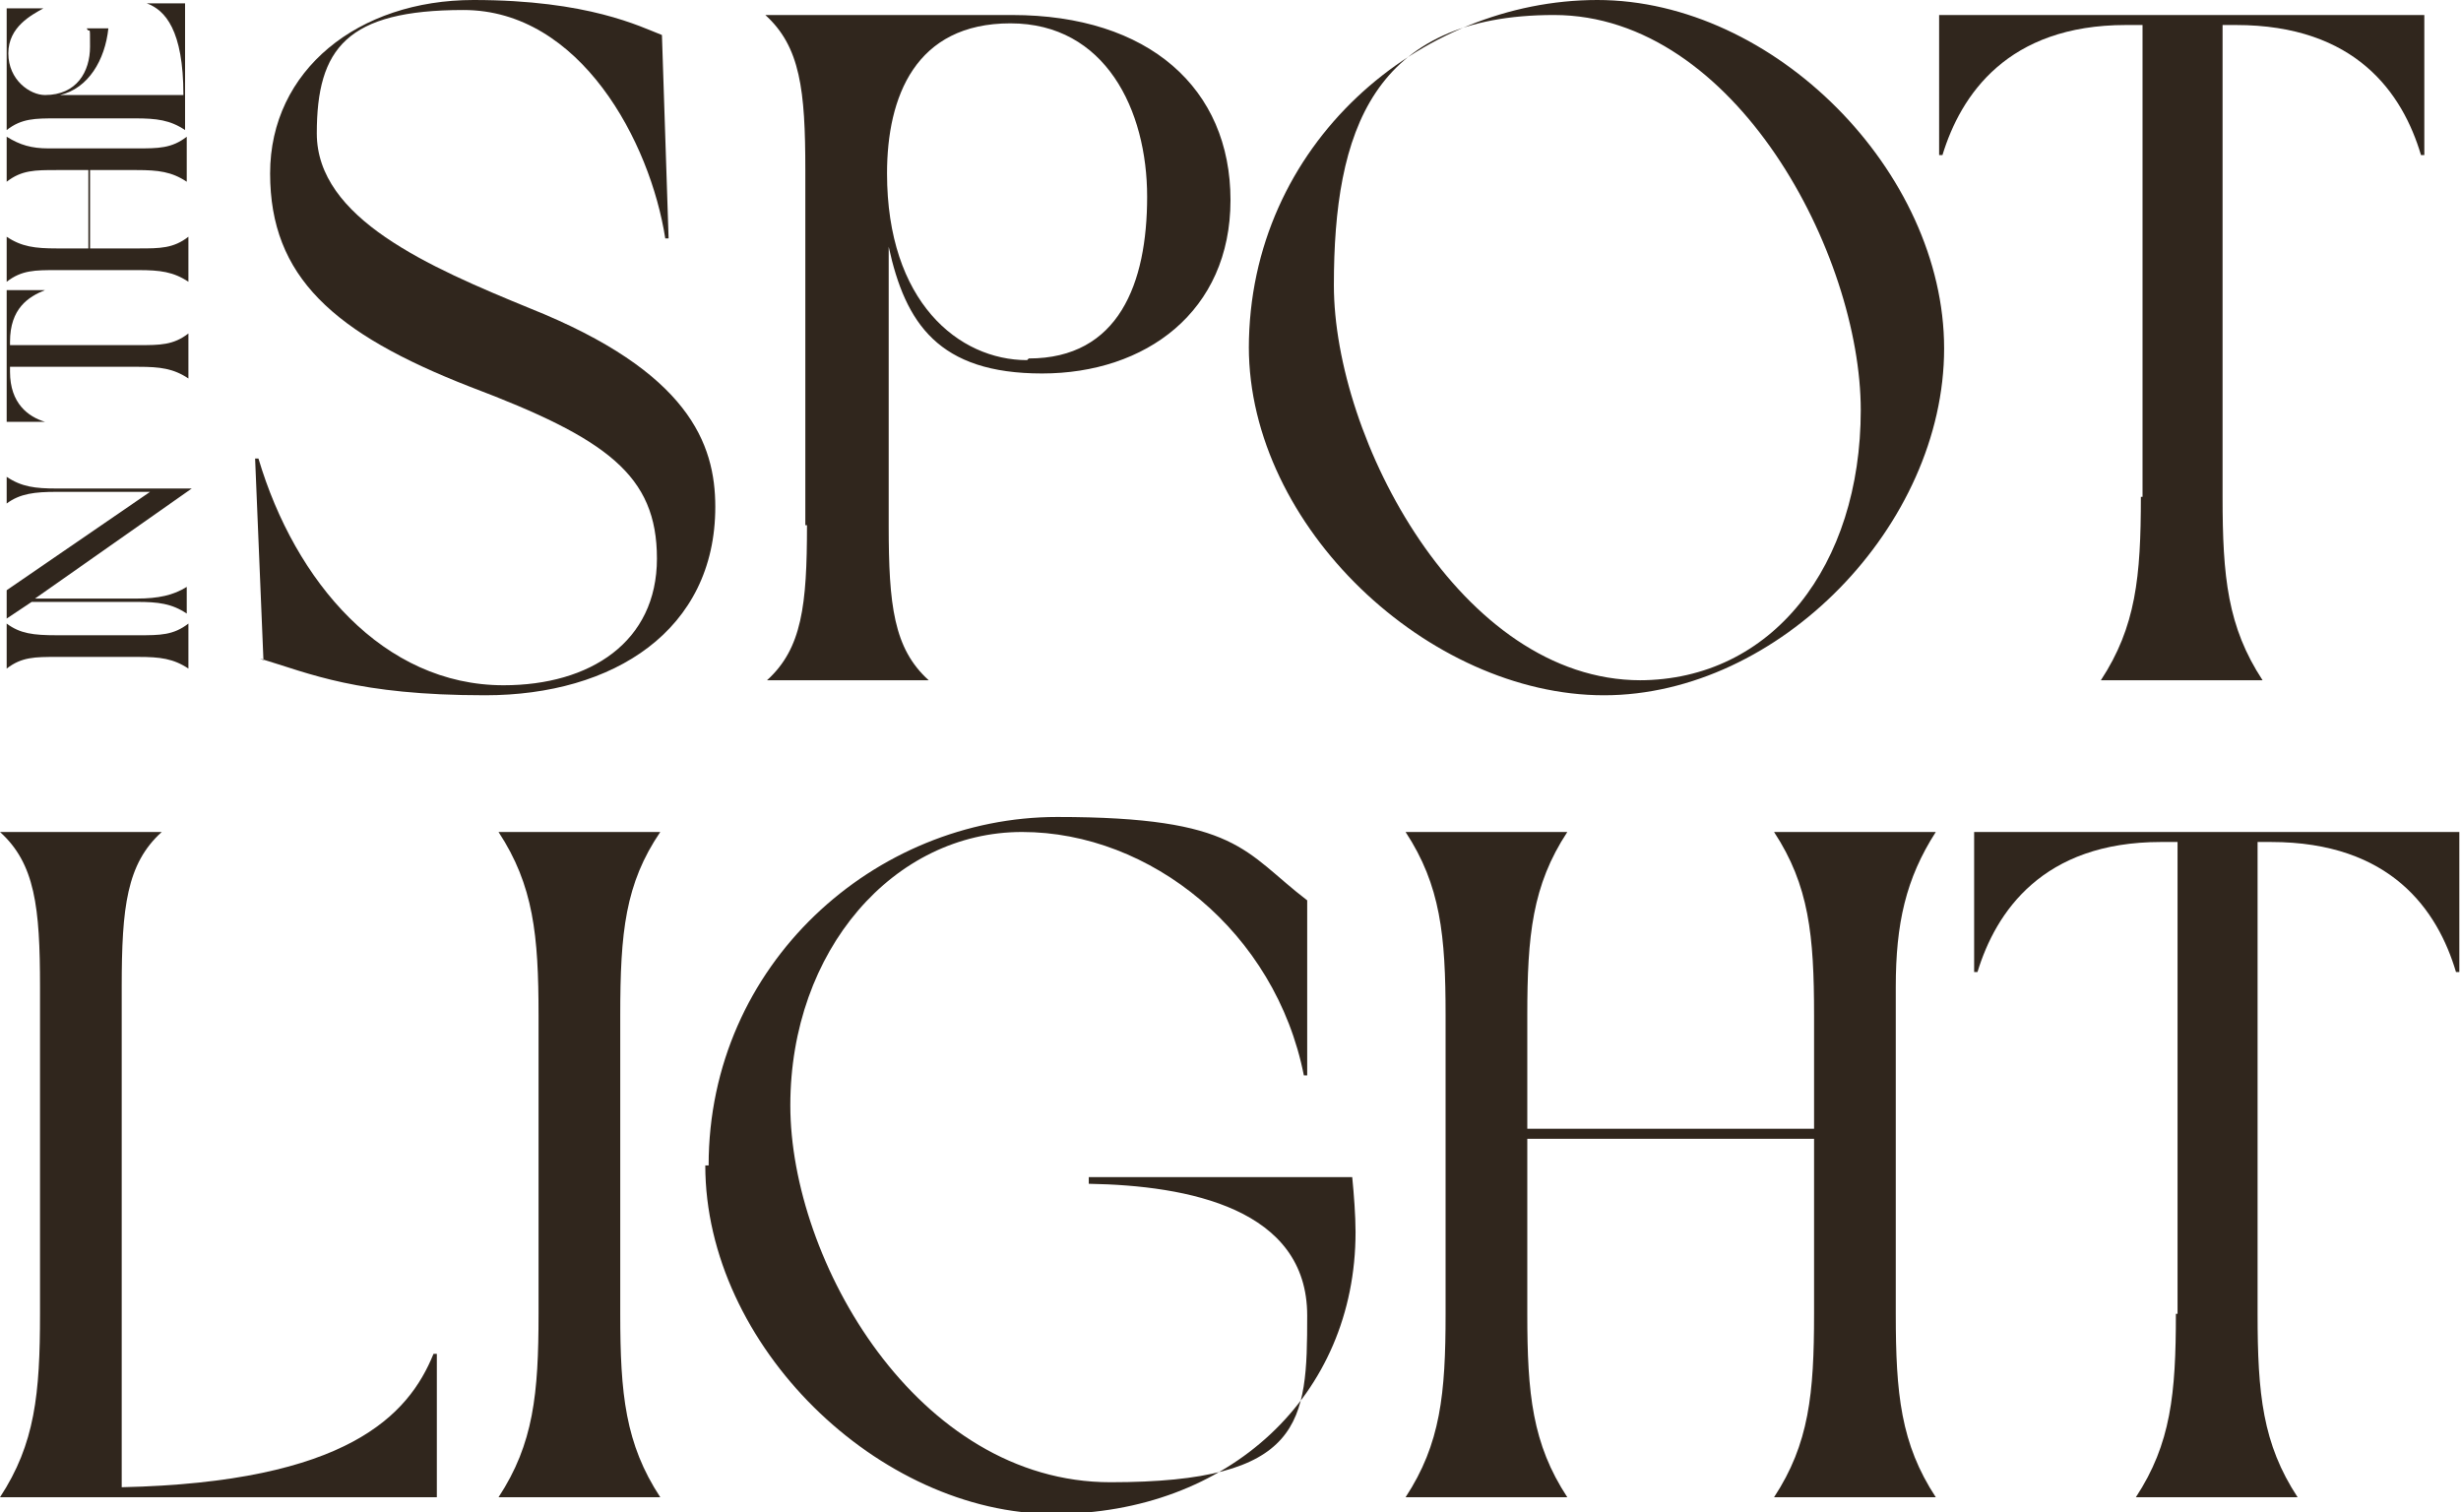 <?xml version="1.0" encoding="UTF-8"?>
<svg id="Layer_1" xmlns="http://www.w3.org/2000/svg" version="1.1" viewBox="0 0 147.6 90.7">
  <!-- Generator: Adobe Illustrator 29.3.1, SVG Export Plug-In . SVG Version: 2.1.0 Build 151)  -->
  <g>
    <path d="M15.8,39.6l-.5-12.1h.2c2.2,7.4,7.5,13.6,14.7,13.6,5.2,0,9.2-2.6,9.2-7.6s-3-7.2-11.2-10.3c-8.2-3.2-12-6.6-12-12.8S21.5,0,28.4,0s10,1.6,11.3,2.1l.4,12.2h-.2c-.9-5.8-5.1-13.7-12.1-13.7s-8.8,2.3-8.8,7.4,6.7,8,12.8,10.5c9.5,3.8,11.1,8.1,11.1,11.9,0,7.4-6.1,11.3-13.8,11.3s-10.5-1.3-13.5-2.2Z" style="fill: #30261d;"/>
    <path d="M48.3,31.5V10.2c0-4.8-.3-7.4-2.4-9.3h14.8c8.2,0,13.1,4.4,13.1,11.1s-5.1,10.4-11.3,10.4-8.2-3-9.2-7.6v16.7c0,4.8.3,7.4,2.4,9.3h-9.7c2.1-1.9,2.4-4.5,2.4-9.3ZM61.7,21.5c5.4,0,7.1-4.5,7.1-9.7s-2.5-10.4-8.2-10.4-7.4,4.4-7.4,9c0,7.7,4.3,11.2,8.4,11.2Z" style="fill: #30261d;"/>
    <path d="M74.9,20.9c0-12.3,10.3-20.9,20.9-20.9s20.8,10.3,20.8,20.9-9.9,20.8-20.4,20.8-21.3-10.1-21.3-20.9ZM98.3,40.8c8,0,13.3-6.9,13.3-16.2S104.1.9,93.2.9s-13.2,7-13.2,16.2,7.6,23.7,18.4,23.7Z" style="fill: #30261d;"/>
    <path d="M128.5,29.8V1.5h-1c-7.1,0-9.9,4.2-11,7.8h-.2V.9h29.1v8.4h-.2c-1.1-3.7-3.9-7.8-11.1-7.8h-.8v28.3c0,4.8.3,7.8,2.4,11h-9.7c2.1-3.2,2.4-6.2,2.4-11Z" style="fill: #30261d;"/>
    <path d="M2.4,78.8v-19.6c0-4.8-.3-7.4-2.4-9.3h9.7c-2.1,1.9-2.4,4.5-2.4,9.3v30c13.5-.3,17.2-4.3,18.7-8h.2v8.6H0c2.1-3.2,2.4-6.2,2.4-11Z" style="fill: #30261d;"/>
    <path d="M32.3,78.8v-17.9c0-4.8-.3-7.8-2.4-11h9.7c-2.1,3.1-2.4,6-2.4,11v17.9c0,4.8.3,7.8,2.4,11h-9.7c2.1-3.2,2.4-6.2,2.4-11Z" style="fill: #30261d;"/>
    <path d="M42.5,69.9c0-12.1,10-20.9,20.9-20.9s11.2,2.1,15,5v10.5h-.2c-1.7-8.6-9.2-14.6-16.9-14.6s-13.9,7.1-13.9,16.4,7.6,22.6,19.2,22.6,11.8-3.6,11.8-10-7.1-7.8-13.1-7.9v-.4h15.8c.1,1,.2,2.3.2,3.3,0,9.8-7.6,16.9-18.1,16.9s-20.9-10.1-20.9-20.9Z" style="fill: #30261d;"/>
    <path d="M108.8,78.8v-10.5h-17.2v10.5c0,4.8.3,7.8,2.4,11h-9.7c2.1-3.2,2.4-6.2,2.4-11v-17.9c0-4.8-.3-7.8-2.4-11h9.7c-2.1,3.2-2.4,6.2-2.4,11v6.8h17.2v-6.8c0-4.8-.3-7.8-2.4-11h9.7c-1.8,2.8-2.4,5.5-2.4,9.3v19.6c0,4.8.3,7.8,2.4,11h-9.7c2.1-3.2,2.4-6.2,2.4-11Z" style="fill: #30261d;"/>
    <path d="M130.6,78.8v-28.3h-1c-7.1,0-9.9,4.2-11,7.8h-.2v-8.4h29.1v8.4h-.2c-1.1-3.7-3.9-7.8-11.1-7.8h-.8v28.3c0,4.8.3,7.8,2.4,11h-9.7c2.1-3.2,2.4-6.2,2.4-11Z" style="fill: #30261d;"/>
  </g>
  <g>
    <path d="M8.3,39.4H3.4c-1.3,0-2.1,0-3,.7v-2.7c.8.6,1.6.7,3,.7h4.9c1.3,0,2.1,0,3-.7v2.7c-.9-.6-1.7-.7-3-.7Z" style="fill: #30261d;"/>
    <path d="M2.1,35.9h6.1c1.3,0,2.2-.2,3-.7v1.6c-.9-.6-1.7-.7-3-.7H1.9l-1.5,1v-1.7l8.6-5.9H3.4c-1.3,0-2.2.1-3,.7v-1.6c.9.6,1.7.7,3,.7h8.1c0,0-9.4,6.6-9.4,6.6Z" style="fill: #30261d;"/>
    <path d="M8.3,22H.6v.3c0,1.9,1.1,2.7,2.1,3h0s-2.3,0-2.3,0v-7.9h2.3c-1,.4-2.1,1.1-2.1,3.1v.2h7.7c1.3,0,2.1,0,3-.7v2.7c-.9-.6-1.7-.7-3-.7Z" style="fill: #30261d;"/>
    <path d="M8.3,10.2h-2.9v4.7h2.9c1.3,0,2.1,0,3-.7v2.7c-.9-.6-1.7-.7-3-.7H3.4c-1.3,0-2.1,0-3,.7v-2.7c.9.6,1.7.7,3,.7h1.9v-4.7h-1.9c-1.3,0-2.1,0-3,.7v-2.7c.8.5,1.5.7,2.5.7h5.3c1.3,0,2.1,0,3-.7v2.7c-.9-.6-1.7-.7-3-.7Z" style="fill: #30261d;"/>
    <path d="M8.3,7.1H3.4c-1.3,0-2.1,0-3,.7V.5h2.2C1.9.9.5,1.6.5,3.2s1.3,2.5,2.2,2.5c1.9,0,2.7-1.4,2.7-2.9s0-.7-.2-1.1h1.3c-.2,1.9-1.2,3.6-2.9,4h7.4c0-3.9-1.1-5.1-2.2-5.5h0s2.3,0,2.3,0v7.6c-.9-.6-1.7-.7-3-.7Z" style="fill: #30261d;"/>
  </g>
</svg>